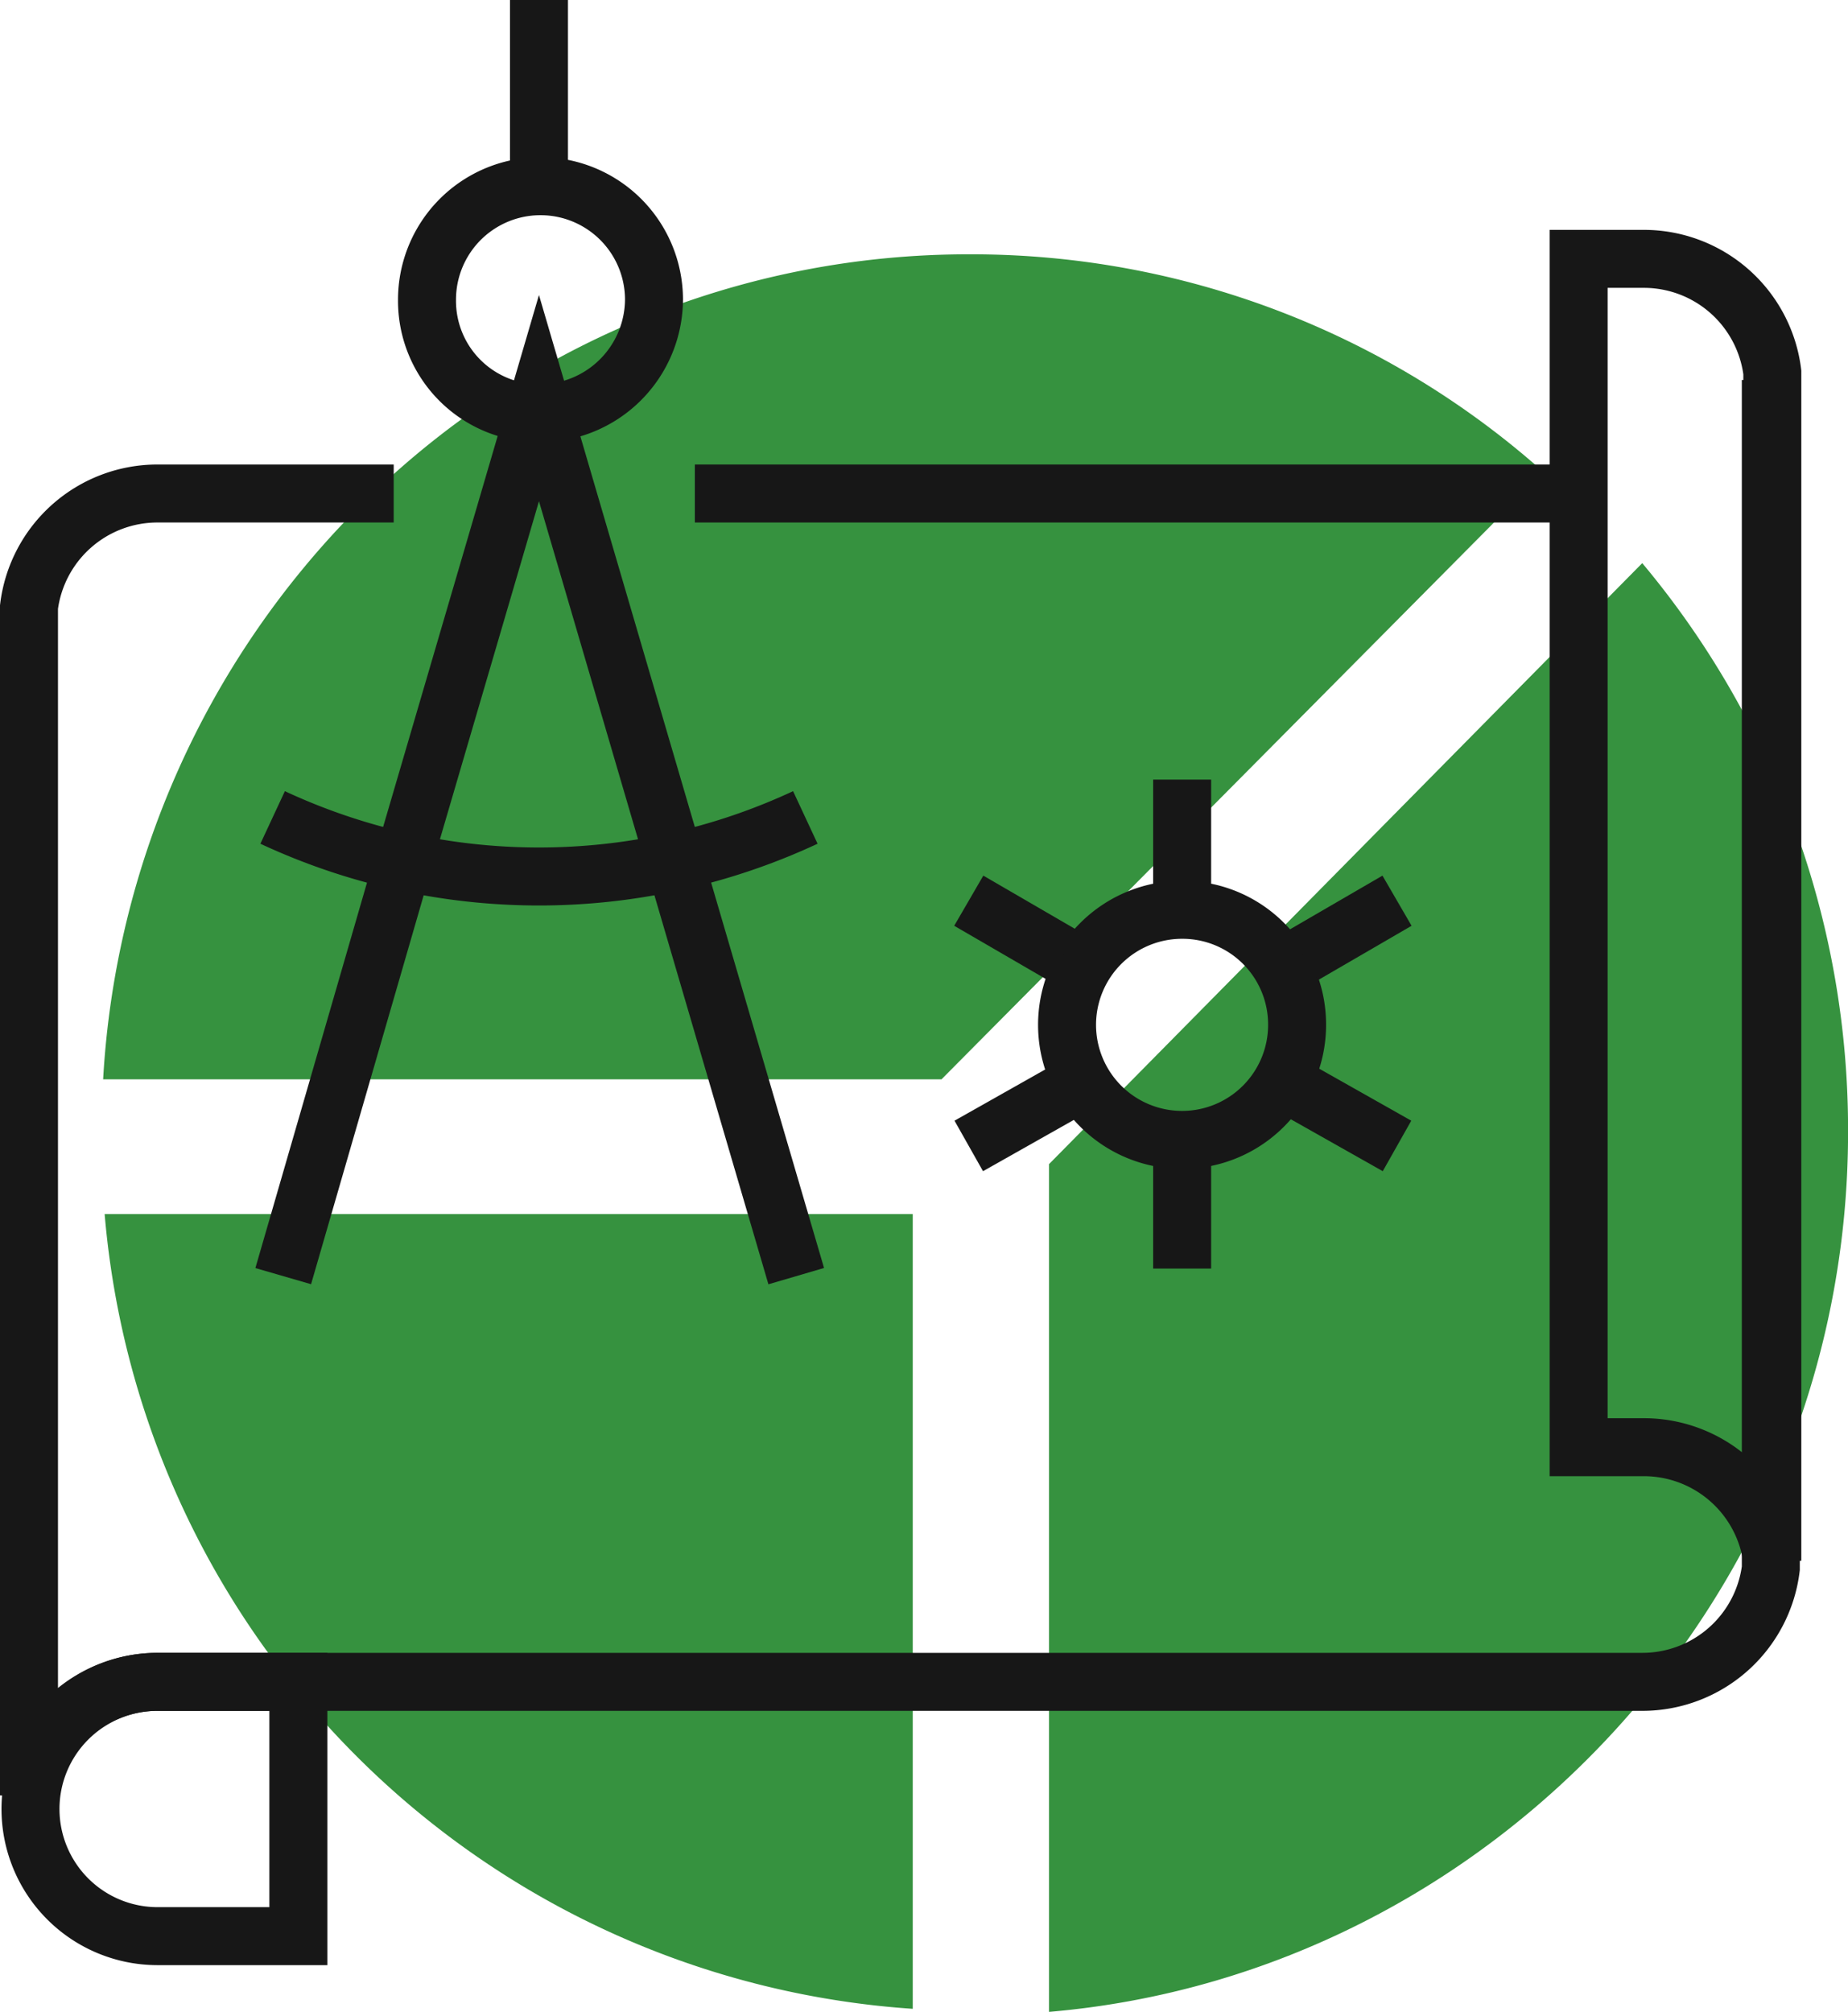 <?xml version="1.0" encoding="UTF-8"?> <svg xmlns="http://www.w3.org/2000/svg" width="95.628" height="104.073" viewBox="0 0 95.628 104.073"><g id="Layer_5" transform="translate(-0.5)"><g id="Raggruppa_957" data-name="Raggruppa 957" transform="translate(2)"><g id="Raggruppa_948" data-name="Raggruppa 948" transform="translate(3.837 13.156)"><g id="Raggruppa_947" data-name="Raggruppa 947"><path id="Tracciato_14188" data-name="Tracciato 14188" d="M51.771,16.8A44.491,44.491,0,0,1,81.451,28.077l-31.167,31.4H6.9A45.517,45.517,0,0,1,19.978,30.034,44.541,44.541,0,0,1,51.771,16.8Z" transform="translate(-6.9 -16.8)" fill="#36923f"></path><path id="Tracciato_14189" data-name="Tracciato 14189" d="M48.817,80.2v41.113A45.008,45.008,0,0,1,7,80.2Z" transform="translate(-6.922 -30.552)" fill="#36923f"></path><path id="Tracciato_14190" data-name="Tracciato 14190" d="M100.1,37.2a45.63,45.63,0,0,1,10.65,29.444c0,23.728-18.324,43.54-41.347,45.5V68.289Z" transform="translate(-20.456 -21.225)" fill="#36923f"></path></g></g><g id="Raggruppa_956" data-name="Raggruppa 956"><g id="Raggruppa_950" data-name="Raggruppa 950" transform="translate(0 13.391)"><g id="Raggruppa_949" data-name="Raggruppa 949"><path id="Tracciato_14191" data-name="Tracciato 14191" d="M15.939,111.1H8.656a6.578,6.578,0,1,0,0,13.156h7.283Z" transform="translate(-2 -37.489)" fill="none" stroke="#171717" stroke-width="3"></path><path id="Tracciato_14192" data-name="Tracciato 14192" d="M92.516,32.6H46" transform="translate(-11.544 -20.462)" fill="none" stroke="#171717" stroke-width="3"></path><path id="Tracciato_14193" data-name="Tracciato 14193" d="M20.873,30.973H8.656A6.7,6.7,0,0,0,2,36.846V98.32a6.7,6.7,0,0,1,6.656-5.873H85.478a6.7,6.7,0,0,0,6.656-5.873V25.1" transform="translate(-2 -18.835)" fill="none" stroke="#171717" stroke-width="3"></path><path id="Tracciato_14194" data-name="Tracciato 14194" d="M104.4,78.573h3.367a6.7,6.7,0,0,1,6.656,5.873V22.973a6.7,6.7,0,0,0-6.656-5.873H104.4Z" transform="translate(-24.211 -17.1)" fill="none" stroke="#171717" stroke-width="3"></path></g></g><g id="Raggruppa_954" data-name="Raggruppa 954" transform="translate(48.63 40.329)"><path id="Tracciato_14195" data-name="Tracciato 14195" d="M82.5,65.973A5.952,5.952,0,1,1,76.552,60.1,5.933,5.933,0,0,1,82.5,65.973Z" transform="translate(-65.51 -53.365)" fill="none" stroke="#171717" stroke-width="3"></path><g id="Raggruppa_951" data-name="Raggruppa 951" transform="translate(11.042)"><line id="Linea_723" data-name="Linea 723" y1="5.482" fill="none" stroke="#171717" stroke-width="3"></line><line id="Linea_724" data-name="Linea 724" y1="5.56" transform="translate(0 19.734)" fill="none" stroke="#171717" stroke-width="3"></line></g><g id="Raggruppa_952" data-name="Raggruppa 952" transform="translate(0 6.265)"><line id="Linea_725" data-name="Linea 725" x1="4.855" y1="2.819" fill="none" stroke="#171717" stroke-width="3"></line><line id="Linea_726" data-name="Linea 726" x1="4.855" y1="2.741" transform="translate(17.306 9.945)" fill="none" stroke="#171717" stroke-width="3"></line></g><g id="Raggruppa_953" data-name="Raggruppa 953" transform="translate(0 6.265)"><line id="Linea_727" data-name="Linea 727" x1="4.855" y2="2.741" transform="translate(0 9.945)" fill="none" stroke="#171717" stroke-width="3"></line><line id="Linea_728" data-name="Linea 728" x1="4.855" y2="2.819" transform="translate(17.306)" fill="none" stroke="#171717" stroke-width="3"></line></g></g><g id="Raggruppa_955" data-name="Raggruppa 955" transform="translate(12.608)"><path id="Tracciato_14196" data-name="Tracciato 14196" d="M18.8,71.72l6.578-22.71L32.034,26.3l6.656,22.71,6.656,22.71" transform="translate(-18.252 -5.705)" fill="none" stroke="#171717" stroke-width="3"></path><path id="Tracciato_14197" data-name="Tracciato 14197" d="M40.046,18.173a5.916,5.916,0,0,1-5.873,5.873A5.816,5.816,0,0,1,28.3,18.173a5.873,5.873,0,0,1,11.746,0Z" transform="translate(-20.312 -2.668)" fill="none" stroke="#171717" stroke-width="3"></path><line id="Linea_729" data-name="Linea 729" y1="8.927" transform="translate(13.782)" fill="none" stroke="#171717" stroke-width="3"></line><path id="Tracciato_14198" data-name="Tracciato 14198" d="M18.1,54a32.626,32.626,0,0,0,27.565,0" transform="translate(-18.1 -11.713)" fill="none" stroke="#171717" stroke-width="3"></path></g></g></g></g></svg> 